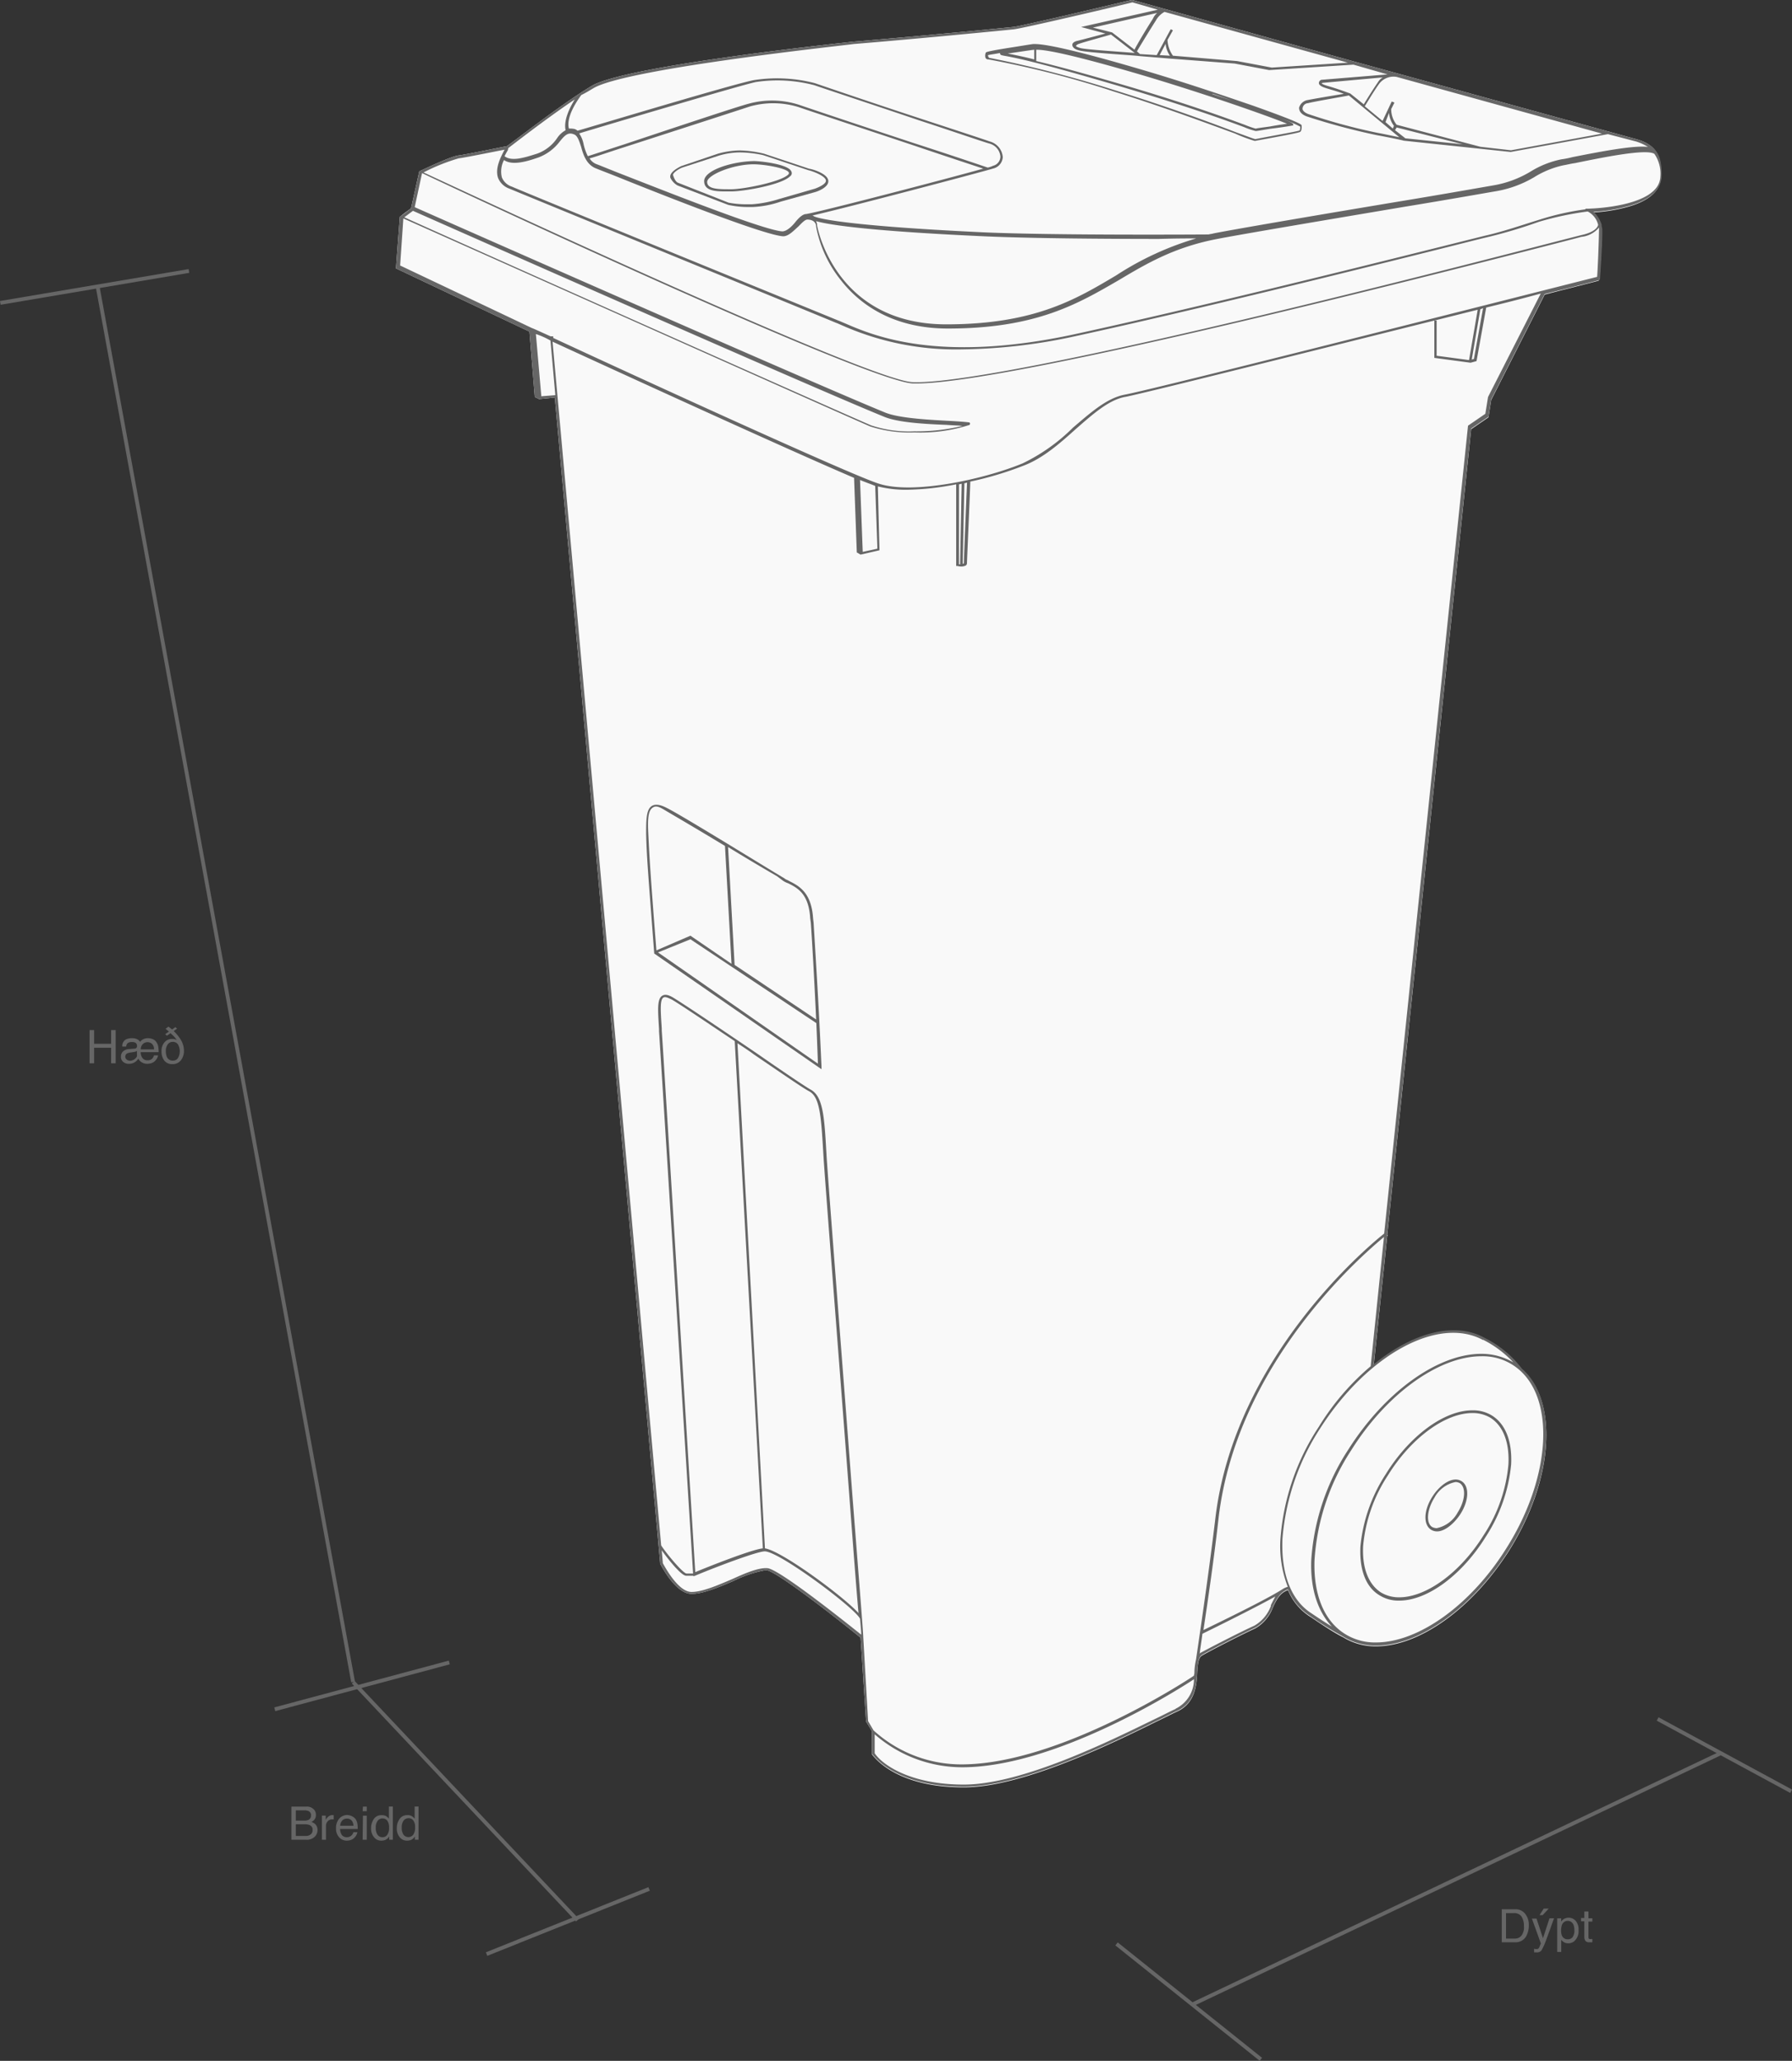 <svg xmlns="http://www.w3.org/2000/svg" viewBox="0 0 244.31 280.84"><rect x="0" y="0" width="244.31" height="280.84" fill="#333333" stroke="none"/><defs><style>.cls-1{fill:#f9f9f9;}.cls-2{fill:#666;}</style></defs><title>E-120</title><g id="Layer_2" data-name="Layer 2"><g id="Layer_1-2" data-name="Layer 1"><g id="Layer_3" data-name="Layer 3"><path class="cls-1" d="M223.19,19l-32.12-8.84L184.66,8.4h0L154.38,0h-.07c-.15,0-15.17,3.61-16.2,3.68-11.94,1.18-21.74,2-21.81,2-1.25.15-30.79,3.24-35.58,6-4.2,2.5-11,7.88-11.64,8.25-.51.07-5.37,1.1-6.55,1.25s-5.09,2.06-5.31,2.14l-.07.07-1.11,5-.81.59-.66.52h0l-.07.07-.52,7,18.2,8.62.73,8.91.59.29,2.14-.22L90,213v.08c.08.14,2.07,4.12,4.28,4.12,1.54,0,3.68-.88,5.74-1.77a16.21,16.21,0,0,1,4.42-1.47c1.11,0,8.25,5.45,12.89,9.21l.74,11.34v.08l.81,1.32v3.17c.15.15,3,4.49,12.52,4.49,8,0,20.26-6,26.15-8.91,1.25-.59,2.21-1.1,2.88-1.4,2.5-1.1,2.72-3.61,2.79-5.38.08-1.1.15-2,.67-2.28,1.54-.88,5.6-2.95,7.22-3.68a5.41,5.41,0,0,0,2.43-2.88c.51-1.1,1-2,2.06-2.35a7.7,7.7,0,0,0,3,3.61c.15.07,2.95,2.06,4.49,2.8h0a8.43,8.43,0,0,0,4.5,1.25c6,0,13.18-5.23,18.12-13,6.11-9.65,6.78-20.4,1.77-24.75h0a14.53,14.53,0,0,0-5.09-4.2c-4.12-2.28-9.87-.66-15.1,3.61l1.84-17.6.08-.08-.08-.07L200.57,58.49l2.36-1.62.37-2.36,7.29-14.36C215,39,217.88,38.3,218,38.23l-.07-.15h.14c0-.22.37-5.3.3-6.77,0-.15-.08-.3-.08-.52v-.07h0a4,4,0,0,0-1.1-1.77,21.57,21.57,0,0,0,4.35-.66c3.24-.81,4.93-2.29,4.93-4.35S226.28,19.89,223.19,19Z"></path><path class="cls-2" d="M223.19,19l-32.12-8.84L184.66,8.4h0L154.38,0h-.07c-.15,0-15.17,3.61-16.2,3.68-11.94,1.18-21.74,2-21.81,2-1.25.15-30.79,3.24-35.58,6-4.2,2.5-11,7.88-11.64,8.25-.51.07-5.37,1.1-6.55,1.25s-5.09,2.06-5.31,2.14l-.07.07-1.11,5-.95.74-.52.37h0l-.07.07-.52,7,18.2,8.62.73,8.91.59.29,2.14-.22L90,213v.08c.08.14,2.07,4.12,4.28,4.12,1.54,0,3.68-.88,5.74-1.77a16.21,16.21,0,0,1,4.42-1.47c1.11,0,8.25,5.45,12.89,9.21l.74,11.34v.08l.81,1.32V239c.15.14,3,4.49,12.52,4.49,8,0,20.26-6,26.15-8.91,1.25-.59,2.21-1.11,2.88-1.4,2.5-1.11,2.72-3.61,2.79-5.38.08-1.1.15-2,.67-2.28,1.54-.89,5.6-2.95,7.22-3.69a5.43,5.43,0,0,0,2.43-2.87c.51-1.1,1-2,2.06-2.36a7.65,7.65,0,0,0,3,3.61,48.4,48.4,0,0,0,4.49,2.8h0a8.43,8.43,0,0,0,4.5,1.25c6,0,13.18-5.23,18.12-13,6.11-9.65,6.78-20.41,1.77-24.75h0a14.4,14.4,0,0,0-5.09-4.2c-4.12-2.28-9.87-.66-15.1,3.61l1.84-17.61.08-.07-.08-.07L200.57,58.41l2.36-1.62.37-2.35,7.29-14.37c4.42-1.1,7.29-1.84,7.44-1.91L218,38h.14c0-.22.37-5.3.3-6.78,0-.14-.08-.29-.08-.51v-.08h0a4,4,0,0,0-1.1-1.76,21.75,21.75,0,0,0,4.35-.67c3.24-.81,4.93-2.28,4.93-4.34S226.28,19.89,223.19,19Zm-39.12-6.27h0c-.07,0-1.32-.51-3-1-.81-.22-.88-.37-.88-.37a.24.24,0,0,1,.14-.07l8.18-.74a1.93,1.93,0,0,0-.66.67c-.81,1.18-1.62,2.5-1.92,3Zm-.15.3,6.85,5.67c-.81-.15-2.06-.44-2.94-.59a79.12,79.12,0,0,1-9.5-2.58c-.52-.22-.81-.51-.74-.81a.78.78,0,0,1,.74-.66C179.06,13.85,183.48,13.11,183.92,13Zm5.45,2.36a3.44,3.44,0,0,0,.67,1.76l-.15.37-1-.88Zm.82,2.35.22-.37,9,2.29-7.81-.81ZM201.82,20,190.41,17h0a3.38,3.38,0,0,1-.74-2.14h0l.44-.88-.37-.15-1.25,2.65-2.43-2c.29-.44,1.1-1.84,1.92-3a2.46,2.46,0,0,1,2.43-1l28,7.73L206,20.48ZM159.91,7.59a4,4,0,0,1-.74-2.14h0l.74-1.32-.3-.15L157.7,7.51l-2.28-.14L155,7c.3-.52,1.55-2.58,2.58-4.2a3,3,0,0,1,1.18-1.18l25,6.92-10.38.67-4.72-.89Zm-1-1.62a3.44,3.44,0,0,0,.59,1.62l-1.4-.08Zm-7.29-1.55L149,3.76l8.76-2a2.33,2.33,0,0,0-.59.81c-1,1.55-2.21,3.61-2.5,4.2Zm-.15.29,3.24,2.51c-1.62-.15-6.41-.44-7.37-.66-.59-.15-.66-.3-.66-.3s.15-.22.44-.29C147.68,5.75,151,4.86,151.44,4.71ZM80.94,12c4.72-2.73,35.07-5.9,35.43-6,.08,0,9.88-.81,21.81-2,1-.07,15.17-3.39,16.2-3.68l3.47,1L147.39,3.68l3.31.89c-1.1.29-3.31.88-3.83,1s-.74.37-.66.66.37.52,1,.66c1.17.3,7.8.67,8,.74h0l4.49.37h0l8.62.66,4.71.89,11.49-.74,4.64,1.33-8.91.73h-.07a.47.47,0,0,0-.37.44c0,.3.37.52,1.1.74,1,.3,1.77.52,2.29.74-1.4.22-4.42.73-5.09.88a1.48,1.48,0,0,0-1,1c0,.3.08.81,1,1.18a90.33,90.33,0,0,0,9.65,2.58c1.25.22,3.39.66,3.61.74h0l14.59,1.54h0l13.25-2.43,3.84,1a7,7,0,0,1,1.62.74c-1.85-.22-5.9.52-10.32,1.4a11.52,11.52,0,0,1-1.47.29,12.84,12.84,0,0,0-4.13,1.62,14.49,14.49,0,0,1-5.08,1.92c-1.69.29-6.7,1.18-12.52,2.14-10.17,1.69-22.76,3.83-25.71,4.42-.22.07-.44.07-.66.14h0c-.22,0-20.78.15-30.72-.29-21.14-1-23.06-2.14-23.13-2.21h0a.28.28,0,0,0-.22-.07c4.42-1,23-5.9,24.68-6.41a1.7,1.7,0,0,0,1.32-1.55,2.39,2.39,0,0,0-1.77-2.14c-.81-.29-4.86-1.62-9.57-3.16-6.12-2-13-4.35-14.29-4.79a20.49,20.49,0,0,0-8.11-.44c-1.91.22-22.61,6.48-24.23,6.92a1.5,1.5,0,0,0-.37-.22,3.13,3.13,0,0,0-.81-.07c-.37-1.48.88-3.47,1.69-4.57C79.84,12.67,80.43,12.3,80.94,12Zm53.7,10.83c-.88-.3-5.23-1.77-10.24-3.39-6.7-2.21-14.21-4.72-15.47-5.16a12,12,0,0,0-6.85-.15c-1.47.37-10.75,3.47-16.94,5.53-2.5.81-4.49,1.47-5,1.62a7,7,0,0,1-.59-1.7,3.85,3.85,0,0,0-.59-1.4c2.36-.73,22.18-6.62,24.09-7a19.71,19.71,0,0,1,8,.44c1.25.44,8.17,2.72,14.29,4.79,4.71,1.54,8.76,2.94,9.57,3.16a2,2,0,0,1,1.48,1.77,1.31,1.31,0,0,1-1,1.25A3.37,3.37,0,0,1,134.64,22.84ZM85.29,20C91.48,18,100.76,15,102.23,14.51a11.72,11.72,0,0,1,6.63.08c1.25.44,8.84,2.94,15.47,5.15,4.35,1.47,8.18,2.73,9.72,3.24-5,1.4-22.24,5.9-24.16,6.19h0c-.44,0-1,.52-1.47,1.11s-1.18,1.25-1.77,1.25c-2.43-.15-14.73-5-21.36-7.59-1.92-.74-3.32-1.33-3.91-1.55a1.87,1.87,0,0,1-1-.81C81,21.44,82.86,20.77,85.29,20Zm77.93,12.45a41.23,41.23,0,0,0-11.05,5.08C146.65,40.81,141,44.2,129,44.2c-15.17,0-17.6-13.34-17.6-13.48a1.32,1.32,0,0,0-.15-.59c1.48.44,6.48,1.32,22.69,2.06,6.41.3,17.09.37,24.09.37C160.2,32.49,162,32.49,163.22,32.49ZM69.3,20.18c.3-.22,5-3.9,9.06-6.63-.73,1.18-1.54,2.88-1.25,4.2a3.32,3.32,0,0,0-1.18,1.11,5.58,5.58,0,0,1-2.65,2.06c-1.84.59-3.53,1.11-4.49.37a7.4,7.4,0,0,1,.44-.81Zm-13,8.55c2.65,1.18,54.44,24.09,64.23,28.06,1.92.81,5.75,1,8.55,1.11.81.07,1.62.07,2.13.15a26.94,26.94,0,0,1-6.55.73h0a16.33,16.33,0,0,1-5.89-.81c-2.66-1.1-59.16-26.29-63.65-28.36ZM72.69,45.3h0l.67,8.55h0Zm2.36,1.11.66,7.44L73.8,54l-.74-8.48A10.67,10.67,0,0,1,75.05,46.41ZM99.87,215.17c-2.06.88-4.12,1.77-5.59,1.77-1.85,0-3.69-3.54-3.91-3.91l-.15-1.76c.89,1.25,2.66,3.46,3.32,3.46h1v.07l.22-.07c2.8-1.18,8.47-3.32,9.5-3.32,2,0,12.52,7.89,13,9.21.08,1,.15,1.7.15,2.14-2.13-1.7-11.34-9.06-12.82-9.06C103.41,213.62,101.64,214.36,99.87,215.17Zm4.42-4.13-3.75-68.87c.81.52,1.54,1,2.28,1.55,3.68,2.5,6.78,4.64,7.51,5,1.48.81,1.62,3.53,1.92,8.54.15,2.8,2.14,28.07,3.54,46.56.51,6.77.95,12.59,1.25,16C115.05,217.6,106.58,211.34,104.29,211Zm-4.12-69.16L104,211c-1.55.15-7.81,2.65-9.21,3.24-.29-4.64-4.34-70.64-4.57-73.81v-.29c-.14-2.21-.29-3.91.23-4.2.22-.15.58,0,1.17.29C93.17,137.16,96.63,139.52,100.17,141.88Zm60.11,91c-.67.29-1.62.81-2.88,1.4-5.89,2.87-18,8.91-26,8.91-7.44,0-11.19-2.8-12.15-4.27v-2.58a18.13,18.13,0,0,0,11.93,4.49c12.74,0,29.39-10.53,31.6-12A4.46,4.46,0,0,1,160.28,232.85Zm13-14.07a5.12,5.12,0,0,1-2.28,2.73c-1.62.73-5.67,2.79-7.29,3.68-.08,0-.08.07-.15.15.07-.67.22-1.55.37-2.73,4.49-2.21,8-4,9.94-5.08C173.68,217.9,173.46,218.34,173.24,218.78ZM205.36,211c-4.79,7.67-11.93,12.82-17.75,12.82a7.66,7.66,0,0,1-4.28-1.18c-2.79-1.76-4.27-5.3-4.12-10a30.84,30.84,0,0,1,5-15c4.79-7.66,11.93-12.82,17.75-12.82a7.6,7.6,0,0,1,4.27,1.18C212.14,189.76,211.69,201,205.36,211Zm-3.17-28.43a14.6,14.6,0,0,1,4.13,3.09,8.59,8.59,0,0,0-4.35-1.17c-6,0-13.18,5.23-18.12,13a31.22,31.22,0,0,0-5.08,15.1c-.15,3.91.88,7,2.8,9.06-1.33-.81-2.73-1.77-2.73-1.77-2.8-1.76-4.2-5.37-4-10.16a32.21,32.21,0,0,1,5.16-15.1C186.43,184.6,196.08,179.3,202.19,182.61Zm-15.32,3.61a34.2,34.2,0,0,0-7.07,8.25,32,32,0,0,0-5.23,15.25,15.16,15.16,0,0,0,1,6.56,2.43,2.43,0,0,0-.67.29h0c-1.54,1-5.45,3-10.83,5.6.59-3.91,1.48-10,2.07-15.32,2.5-21.07,19.52-35.73,22.54-38.24Zm16-132.08-.37,2.29-2.36,1.62L188.71,168.1c-2.13,1.69-20.33,16.79-23,38.67-1,8.47-2.65,19.3-2.65,19.38h0a8.94,8.94,0,0,0-.22,1.62,1.74,1.74,0,0,1-.08.59c-.29.22-18.19,12.08-31.67,12.08a17.77,17.77,0,0,1-12-4.64l-.74-1.26-.66-11.49h0c0-.51-.52-7-1.47-19.15-1.4-18.49-3.39-43.76-3.54-46.56-.29-5.08-.44-7.88-2.13-8.84-.67-.36-3.84-2.5-7.44-5-4.35-2.95-9.36-6.34-11.28-7.52-.73-.44-1.17-.51-1.54-.29-.74.44-.59,2.06-.44,4.56v.3c.22,3.17,4.42,70.35,4.64,73.88h-.89c-.44,0-2.58-2.5-3.46-3.83L76,53.92h0l-.67-7.36c8.48,3.9,32.12,14.73,41.11,18.56l.37,10.16.51.3,2.58-.59-.22-8.69h.07a15.66,15.66,0,0,0,3.91.44,36.7,36.7,0,0,0,6.7-.74V77.13h.15a4.13,4.13,0,0,0,.51.07h.08a1.32,1.32,0,0,0,.59-.15.39.39,0,0,0,.14-.29c0-.37.45-10.32.45-11.13a46.7,46.7,0,0,0,7.36-2.21c2.58-1,4.86-3,7-4.93,2.36-2.06,4.57-4.05,6.85-4.42,2.65-.52,24.46-6,42.06-10.39v5.09l4.94.66.81-.22,1.32-7.3c2.73-.66,5.31-1.32,7.44-1.91ZM119.32,66.22l.3,8.55-2,.44-.37-9.8C118.14,65.78,118.81,66,119.32,66.22Zm12.16-.37c.14,0,.22-.07.36-.07-.07,1.47-.44,10.68-.44,11a.25.25,0,0,0-.15.07Zm-.59,11.05h-.15V66c.15,0,.22-.07.37-.07ZM202.19,42l-1.25,6.92-.29.08,1.17-6.85Zm-1.91,7.07-4.42-.59V43.68h-.3c2.07-.51,4-1,5.9-1.47Zm17.46-11.34c-2.66.66-60,15.24-64.39,16.05-2.43.45-4.64,2.43-7.07,4.5a25.25,25.25,0,0,1-6.85,4.86c-5.16,2.14-14.81,4.27-19.52,2.8-3.46-1-34.84-15.4-44.49-19.89v-.22h-.37c-1.47-.66-2.43-1.11-2.5-1.11h0l-18-8.54.44-6.41C59.14,31.6,116,57,118.66,58.12a17.6,17.6,0,0,0,6,.81h0a22,22,0,0,0,7.44-1c.07,0,.15-.07.15-.22a.16.16,0,0,0-.15-.15c-.52-.07-1.62-.15-3-.22-2.73-.15-6.56-.37-8.4-1.11-9.8-4-61.51-26.81-64.16-28l1-4.64c4.2,2,60.48,28.36,66.89,28.66h.59c6.11,0,26.37-3.46,87.14-19.08,2-.52,3.17-.81,3.39-.89A3.57,3.57,0,0,0,218,31C218,32.71,217.81,37.05,217.74,37.72Zm.14-7.08c-.07.3-.44,1-2.35,1.4l-3.47.89C149.15,49.21,129.63,52.3,124.4,52.08c-6.18-.29-61.87-26.37-66.66-28.58a26.62,26.62,0,0,1,4.79-1.92c1.1-.14,5-.95,6.26-1.18-.52,1-1.33,2.51-.89,3.84a2.6,2.6,0,0,0,1.55,1.47C72.55,27,111.14,42.8,114,44c.22.07.51.22.88.37a38.29,38.29,0,0,0,16.35,3.24,75.8,75.8,0,0,0,15.25-1.77c16.58-3.61,38.75-9.14,49.36-11.79,3.53-.88,5.82-1.47,6.48-1.62a66.92,66.92,0,0,0,7.07-2.06l.44-.15a42.22,42.22,0,0,1,6.63-1.4A2.77,2.77,0,0,1,217.88,30.64Zm-1.18-2.21h-.59l.08.08a36.28,36.28,0,0,0-6.26,1.4l-.45.14c-1.91.59-4.71,1.55-7.07,2.07l-6.48,1.62c-10.61,2.65-32.78,8.17-49.35,11.78-18.71,4.06-27.63.15-31.38-1.47-.37-.15-.67-.29-.89-.37-2.87-1.18-41.47-16.94-44.56-18.27a2.2,2.2,0,0,1-1.33-1.25,3.38,3.38,0,0,1,.29-2.36c1.18.81,3.25.15,4.72-.36A6.52,6.52,0,0,0,76.3,19.3c.66-.81,1.11-1.33,1.92-1,.51.15.73.88,1,1.69.3,1.11.74,2.51,2.14,3,.52.22,1.92.74,3.91,1.55,6.62,2.65,19,7.51,21.5,7.66.74,0,1.4-.74,2.07-1.33.44-.44.88-.95,1.25-.95s1.18.14,1.18,1a16.58,16.58,0,0,0,3.39,7.29c2.35,3,6.77,6.56,14.58,6.56,12.08,0,17.75-3.39,23.35-6.63,3.83-2.29,7.52-4.42,13.12-5.53,2.94-.59,15.61-2.72,25.7-4.42,5.82-.95,10.83-1.84,12.53-2.13a15.17,15.17,0,0,0,5.23-1.92,12.59,12.59,0,0,1,4-1.62c.45-.07,1-.22,1.55-.29,3.61-.74,9.72-2,10.83-1.26a4.78,4.78,0,0,1,.81,3.17C226.13,28.21,216.78,28.43,216.7,28.43Z"></path><path class="cls-2" d="M110.92,125.74l-.07-.59c-.22-3.53-1.92-4.42-3.24-5.08-.22-.15-.52-.22-.66-.37l-.74-.44c-3.32-2-13.33-8.18-15.25-9.13-1.1-.59-1.84-.59-2.28-.15-.59.59-.59,2-.59,3.61.07,3,.22,4.79,1.1,16.28v.07L112,145.71v-.37C111.59,136.13,111.07,128.32,110.92,125.74Zm-4.2-5.74a2.85,2.85,0,0,0,.74.37c1.33.66,2.8,1.47,3,4.78l.08.59c.14,1.92.44,6.93.73,13.19l-11.12-7.44-.89-16.06c1.92,1.18,4.13,2.5,6.71,4Zm-18.34-6.49c-.07-1.47-.07-2.79.44-3.31s1-.29,1.85.22,3.68,2.14,8.17,4.86l.89,16.06-5.6-3.83-4.64,2C88.6,118.3,88.53,116.46,88.38,113.51Zm1.33,16.28L94.13,128l17.16,11.42v-.07c.08,1.76.15,3.61.22,5.6Z"></path><path class="cls-2" d="M198.44,201.62c-1,0-2.29.95-3.17,2.35-1.18,1.84-1.25,3.83-.15,4.5a1.56,1.56,0,0,0,.81.22c1,0,2.28-1,3.17-2.36,1.18-1.84,1.25-3.83.15-4.49A1.49,1.49,0,0,0,198.44,201.62Zm.29,4.49a4.21,4.21,0,0,1-2.87,2.14,1.46,1.46,0,0,1-.59-.15c-.89-.52-.74-2.36.29-4a4.2,4.2,0,0,1,2.88-2.14,1.37,1.37,0,0,1,.58.15C199.91,202.72,199.76,204.49,198.73,206.11Z"></path><path class="cls-2" d="M203.44,192.92a4.91,4.91,0,0,0-2.72-.73c-3.83,0-8.55,3.46-11.79,8.69a21.87,21.87,0,0,0-3.46,9.87c-.15,3.17.74,5.53,2.58,6.63a4.84,4.84,0,0,0,2.72.74c3.83,0,8.55-3.47,11.79-8.7a21.83,21.83,0,0,0,3.46-9.87C206.17,196.46,205.29,194.1,203.44,192.92Zm-1.17,16.28c-3.17,5.09-7.81,8.47-11.5,8.47a4.74,4.74,0,0,1-2.5-.66c-1.69-1.1-2.58-3.31-2.43-6.33a20.9,20.9,0,0,1,3.39-9.65c3.16-5.09,7.81-8.47,11.49-8.47a4.69,4.69,0,0,1,2.5.66c1.7,1.1,2.58,3.31,2.43,6.33A20.88,20.88,0,0,1,202.27,209.2Z"></path><path class="cls-2" d="M134.64,8.1h.15a132.16,132.16,0,0,1,17,4.35c7.29,2.28,13.33,4.57,16.57,5.74a21.85,21.85,0,0,0,2.65,1h.15c2-.37,5.52-1,6-1.18.3-.07.3-.51.3-.88,0-.15,0-.37-6.63-2.73-2.8-.95-8.48-2.94-15.25-4.93C144.15,6.11,141.79,6,141,6h-.08c-.22,0-1.91.3-3.38.52-3.17.51-3.17.59-3.17.73a1,1,0,0,0,0,.67A.56.56,0,0,0,134.64,8.1ZM141,6.78V8.1c-1.4-.37-2.58-.59-3.61-.81C138.47,7.15,140.32,6.85,141,6.78Zm.37,0c.88,0,3.46.29,13.33,3.16,9.35,2.73,18.56,6,20.77,6.93-.59.07-1.54.22-2.35.37-1,.14-1.7.22-1.92.29a12.33,12.33,0,0,1-1.47-.51c-2.43-.89-8.11-3-17.61-5.75C147.76,10,144.15,9,141.27,8.32V6.78Zm23.94,6c2.58.88,4.86,1.69,6.77,2.35-.73-.29-1.62-.58-2.65-.95S167,13.41,165.29,12.82ZM134.72,7.51c.22-.07.88-.14,1.62-.29v.15l.07.07c.07.07.07.07.44.15,3,.51,8.11,1.91,15.25,4,9.5,2.79,15.18,4.86,17.53,5.74a9.76,9.76,0,0,0,1.55.52h.07c.15,0,1-.15,1.92-.3,1.25-.15,2.72-.37,3-.44h.14v-.15c0-.07,0-.22-1.62-.81a18.58,18.58,0,0,1,2.58,1.11,1.77,1.77,0,0,1-.07.51c-.37.15-2.58.52-6,1.18h-.07c-.15,0-1.26-.44-2.51-.88-3.24-1.25-9.21-3.46-16.57-5.75a155.9,155.9,0,0,0-17.09-4.42c-.08,0-.15,0-.15-.07S134.64,7.66,134.72,7.51Z"></path><path class="cls-2" d="M99.28,26.08h.45c1.69,0,6.85-.89,8-2.07a.5.5,0,0,0,.15-.66c-.44-1-4.27-1.4-5.08-1.4C99.8,22,96,23.2,96,24.68S97.89,26.08,99.28,26.08Zm3.47-3.69c1.47,0,4.49.52,4.79,1.11a.26.26,0,0,1-.08.29c-1,1-6.11,2-7.73,2h-.45c-1.54,0-2.87-.07-2.87-1S99.87,22.39,102.75,22.39Z"></path><path class="cls-2" d="M92.36,25.27l6.92,2.65a12.51,12.51,0,0,0,2.66.29h.66a13.51,13.51,0,0,0,3.83-.73l4.79-1.33c.22-.07,1.91-.66,1.69-1.62S110.56,23,110.33,23l-6.18-2.06a15.35,15.35,0,0,0-3.32-.44,11.67,11.67,0,0,0-2.94.44l-5,1.69c-.15.08-1.77.81-1.48,1.63A2.46,2.46,0,0,0,92.36,25.27ZM93,22.84l5-1.63a10.27,10.27,0,0,1,2.88-.44,15.38,15.38,0,0,1,3.16.37l6.19,2.06c.88.22,2.21.81,2.36,1.33s-1,1-1.48,1.18l-4.86,1.4a16,16,0,0,1-3.75.73h-.67a13.21,13.21,0,0,1-2.5-.22h0L92.43,24.9s-.36-.08-.66-1C91.62,23.65,92.43,23.06,93,22.84Z"></path><rect class="cls-2" x="65.47" y="261.6" width="23.87" height="0.52" transform="translate(-91.81 47.55) rotate(-21.83)"></rect><rect class="cls-2" x="35.91" y="228.96" width="24.53" height="0.52" transform="matrix(0.97, -0.26, 0.26, 0.97, -56.97, 19.92)"></rect><rect class="cls-2" x="63.19" y="223.15" width="0.52" height="44.57" transform="translate(-151.11 110.42) rotate(-43.32)"></rect><rect class="cls-2" x="-0.14" y="38.84" width="26.08" height="0.52" transform="translate(-6.34 2.7) rotate(-9.6)"></rect><rect class="cls-2" x="30.47" y="37.58" width="0.52" height="193.21" transform="translate(-23.67 7.73) rotate(-10.38)"></rect><rect class="cls-2" x="161.81" y="260.17" width="0.52" height="25.19" transform="translate(-152.2 229.09) rotate(-51.37)"></rect><rect class="cls-2" x="234.83" y="228.81" width="0.52" height="20.7" transform="translate(-87.13 332.11) rotate(-61.58)"></rect><rect class="cls-2" x="158.65" y="255.8" width="79.71" height="0.52" transform="translate(-90.7 110.01) rotate(-25.42)"></rect></g><path class="cls-2" d="M12.21,140.37h.62v1.87h2.32v-1.87h.62v4.53h-.62v-2.12H12.83v2.12h-.62Z"></path><path class="cls-2" d="M18.37,142.9a.36.36,0,0,0,.23-.11.34.34,0,0,0,.08-.25.52.52,0,0,0-.17-.41A.89.89,0,0,0,18,142a1.13,1.13,0,0,0-.49.09.58.58,0,0,0-.3.53h-.54a1,1,0,0,1,.55-1,1.93,1.93,0,0,1,.81-.14,1.47,1.47,0,0,1,.69.15,1,1,0,0,1,.38.34,1.22,1.22,0,0,1,.45-.36,1.36,1.36,0,0,1,.61-.13,1.67,1.67,0,0,1,.67.13,1.06,1.06,0,0,1,.5.42,1.45,1.45,0,0,1,.24.57,4.42,4.42,0,0,1,.06.78H19.18a1.32,1.32,0,0,0,.25.81.8.8,0,0,0,.66.3.91.91,0,0,0,.61-.18.92.92,0,0,0,.29-.49h.56a1.2,1.2,0,0,1-.21.51,1.55,1.55,0,0,1-.37.39,1.4,1.4,0,0,1-.44.19,1.76,1.76,0,0,1-.46.06,1.37,1.37,0,0,1-.8-.24,1,1,0,0,1-.4-.47,1.55,1.55,0,0,1-.58.54,1.47,1.47,0,0,1-.69.17,1.18,1.18,0,0,1-.82-.27.88.88,0,0,1-.29-.68.94.94,0,0,1,.38-.82,1.3,1.3,0,0,1,.63-.23Zm.3.32-.15.08-.26.06-.47.07a1.54,1.54,0,0,0-.49.14.51.51,0,0,0,0,.84.77.77,0,0,0,.45.14,1,1,0,0,0,.35-.08,1,1,0,0,0,.37-.24.76.76,0,0,0,.2-.29,2.7,2.7,0,0,0,0-.31ZM21,143a1,1,0,0,0-.26-.73.89.89,0,0,0-.63-.25.93.93,0,0,0-.63.25,1,1,0,0,0-.29.73Z"></path><path class="cls-2" d="M23.85,141.62a1.15,1.15,0,0,1,.25.12,2.62,2.62,0,0,0-.34-.45c-.11-.12-.28-.28-.51-.49l-.49.34-.24-.21.51-.35-.46-.38.4-.3.23.18.26.21.45-.32.23.21-.46.32a6.25,6.25,0,0,1,1,1.24,2.91,2.91,0,0,1,.4,1.45,2.07,2.07,0,0,1-.41,1.29,1.39,1.39,0,0,1-1.17.53,1.32,1.32,0,0,1-1.1-.48,2,2,0,0,1-.38-1.25,1.78,1.78,0,0,1,.41-1.25,1.31,1.31,0,0,1,1-.45A1.82,1.82,0,0,1,23.85,141.62Zm.41,2.57a1.88,1.88,0,0,0,0-1.87.84.84,0,0,0-.72-.34.8.8,0,0,0-.66.33,1.42,1.42,0,0,0-.27.92,2,2,0,0,0,.12.76.85.85,0,0,0,.85.54A.78.78,0,0,0,24.26,144.19Z"></path><path class="cls-2" d="M39.73,246.19h2a1.31,1.31,0,0,1,1.14.48,1.08,1.08,0,0,1,.2.64,1,1,0,0,1-.25.71,1.19,1.19,0,0,1-.36.26,1.55,1.55,0,0,1,.52.3,1.1,1.1,0,0,1,.31.81,1.3,1.3,0,0,1-.28.8,1.55,1.55,0,0,1-1.31.52H39.73Zm1.72,1.91a1.43,1.43,0,0,0,.61-.1.63.63,0,0,0,.34-.61.59.59,0,0,0-.36-.6,1.6,1.6,0,0,0-.61-.09h-1.1v1.4Zm.21,2.09a1,1,0,0,0,.81-.32.84.84,0,0,0,.15-.5.66.66,0,0,0-.44-.67,1.6,1.6,0,0,0-.63-.1H40.33v1.59Z"></path><path class="cls-2" d="M43.89,247.42h.52V248a1.39,1.39,0,0,1,.32-.41.82.82,0,0,1,.58-.24h.18v.58h-.18a.78.78,0,0,0-.64.27.93.93,0,0,0-.23.62v1.89h-.55Z"></path><path class="cls-2" d="M48,247.51a1.31,1.31,0,0,1,.5.42,1.61,1.61,0,0,1,.22.59,4,4,0,0,1,.05.72h-2.4a1.47,1.47,0,0,0,.23.81.81.81,0,0,0,.68.31.88.88,0,0,0,.69-.29,1,1,0,0,0,.21-.39h.54a1.33,1.33,0,0,1-.14.41,1.5,1.5,0,0,1-.28.36,1.3,1.3,0,0,1-.61.33,1.64,1.64,0,0,1-.45.05,1.37,1.37,0,0,1-1-.45,1.74,1.74,0,0,1-.43-1.25,1.93,1.93,0,0,1,.43-1.29,1.42,1.42,0,0,1,1.12-.5A1.52,1.52,0,0,1,48,247.51Zm.2,1.29a1.55,1.55,0,0,0-.16-.57.79.79,0,0,0-.75-.4.84.84,0,0,0-.64.27,1.07,1.07,0,0,0-.27.7Z"></path><path class="cls-2" d="M49.48,246.19H50v.63h-.56Zm0,1.24H50v3.28h-.56Z"></path><path class="cls-2" d="M52.69,247.52a1.38,1.38,0,0,1,.33.32v-1.66h.54v4.53h-.5v-.45a1.2,1.2,0,0,1-.46.44,1.32,1.32,0,0,1-.6.13,1.2,1.2,0,0,1-1-.46,1.81,1.81,0,0,1-.41-1.23,2.17,2.17,0,0,1,.37-1.25,1.2,1.2,0,0,1,1.05-.53A1.14,1.14,0,0,1,52.69,247.52ZM51.45,250a.79.79,0,0,0,.72.36.77.77,0,0,0,.63-.33,1.61,1.61,0,0,0,.24-1,1.42,1.42,0,0,0-.25-.93.8.8,0,0,0-.63-.3.83.83,0,0,0-.67.32,1.44,1.44,0,0,0-.26.94A1.63,1.63,0,0,0,51.45,250Z"></path><path class="cls-2" d="M56.19,247.52a1.6,1.6,0,0,1,.34.32v-1.66h.53v4.53h-.5v-.45a1.25,1.25,0,0,1-.45.44,1.33,1.33,0,0,1-.61.13,1.23,1.23,0,0,1-1-.46,1.8,1.8,0,0,1-.4-1.23,2.1,2.1,0,0,1,.37-1.25,1.19,1.19,0,0,1,1-.53A1.11,1.11,0,0,1,56.19,247.52ZM55,250a.83.83,0,0,0,1.35,0,1.61,1.61,0,0,0,.24-1,1.42,1.42,0,0,0-.25-.93.8.8,0,0,0-.63-.3.85.85,0,0,0-.68.32,1.5,1.5,0,0,0-.26.94A1.63,1.63,0,0,0,55,250Z"></path><path class="cls-2" d="M204.74,260.18h1.81a1.66,1.66,0,0,1,1.42.67,2.38,2.38,0,0,1,.46,1.53,3.05,3.05,0,0,1-.27,1.3,1.65,1.65,0,0,1-1.62,1h-1.8Zm1.69,4a1.75,1.75,0,0,0,.5-.06,1.15,1.15,0,0,0,.57-.46,2.11,2.11,0,0,0,.26-.71,2.63,2.63,0,0,0,0-.47,2.25,2.25,0,0,0-.33-1.31,1.17,1.17,0,0,0-1.05-.46h-1.06v3.47Z"></path><path class="cls-2" d="M211.25,261.41h.62c-.08.21-.26.69-.52,1.45-.21.56-.37,1-.51,1.38a9.27,9.27,0,0,1-.68,1.54.77.77,0,0,1-.67.28h-.18l-.16,0v-.5l.21.05h.11a.44.44,0,0,0,.23-.05.49.49,0,0,0,.12-.13s.05-.1.11-.25.11-.26.14-.34l-1.22-3.39h.63l.88,2.68Zm-.11-1.32-.82.89h-.43l.57-.89Z"></path><path class="cls-2" d="M212.3,261.42h.54v.44a1.48,1.48,0,0,1,.36-.35,1.29,1.29,0,0,1,1.62.25,1.74,1.74,0,0,1,.39,1.22,1.86,1.86,0,0,1-.57,1.54,1.25,1.25,0,0,1-.83.3,1.14,1.14,0,0,1-.63-.17,1.31,1.31,0,0,1-.33-.31V266h-.55Zm2.08,2.59a1.56,1.56,0,0,0,.26-1,1.94,1.94,0,0,0-.11-.68.84.84,0,0,0-1.59,0,2.48,2.48,0,0,0-.11.78,1.76,1.76,0,0,0,.11.65.8.8,0,0,0,.79.51A.77.77,0,0,0,214.38,264Z"></path><path class="cls-2" d="M216,260.49h.56v.92h.53v.45h-.53V264a.23.23,0,0,0,.12.23.37.37,0,0,0,.21,0h.09l.11,0v.45a1.38,1.38,0,0,1-.2,0l-.22,0a.61.61,0,0,1-.53-.2A.91.91,0,0,1,216,264v-2.18h-.45v-.45H216Z"></path></g></g></svg>
